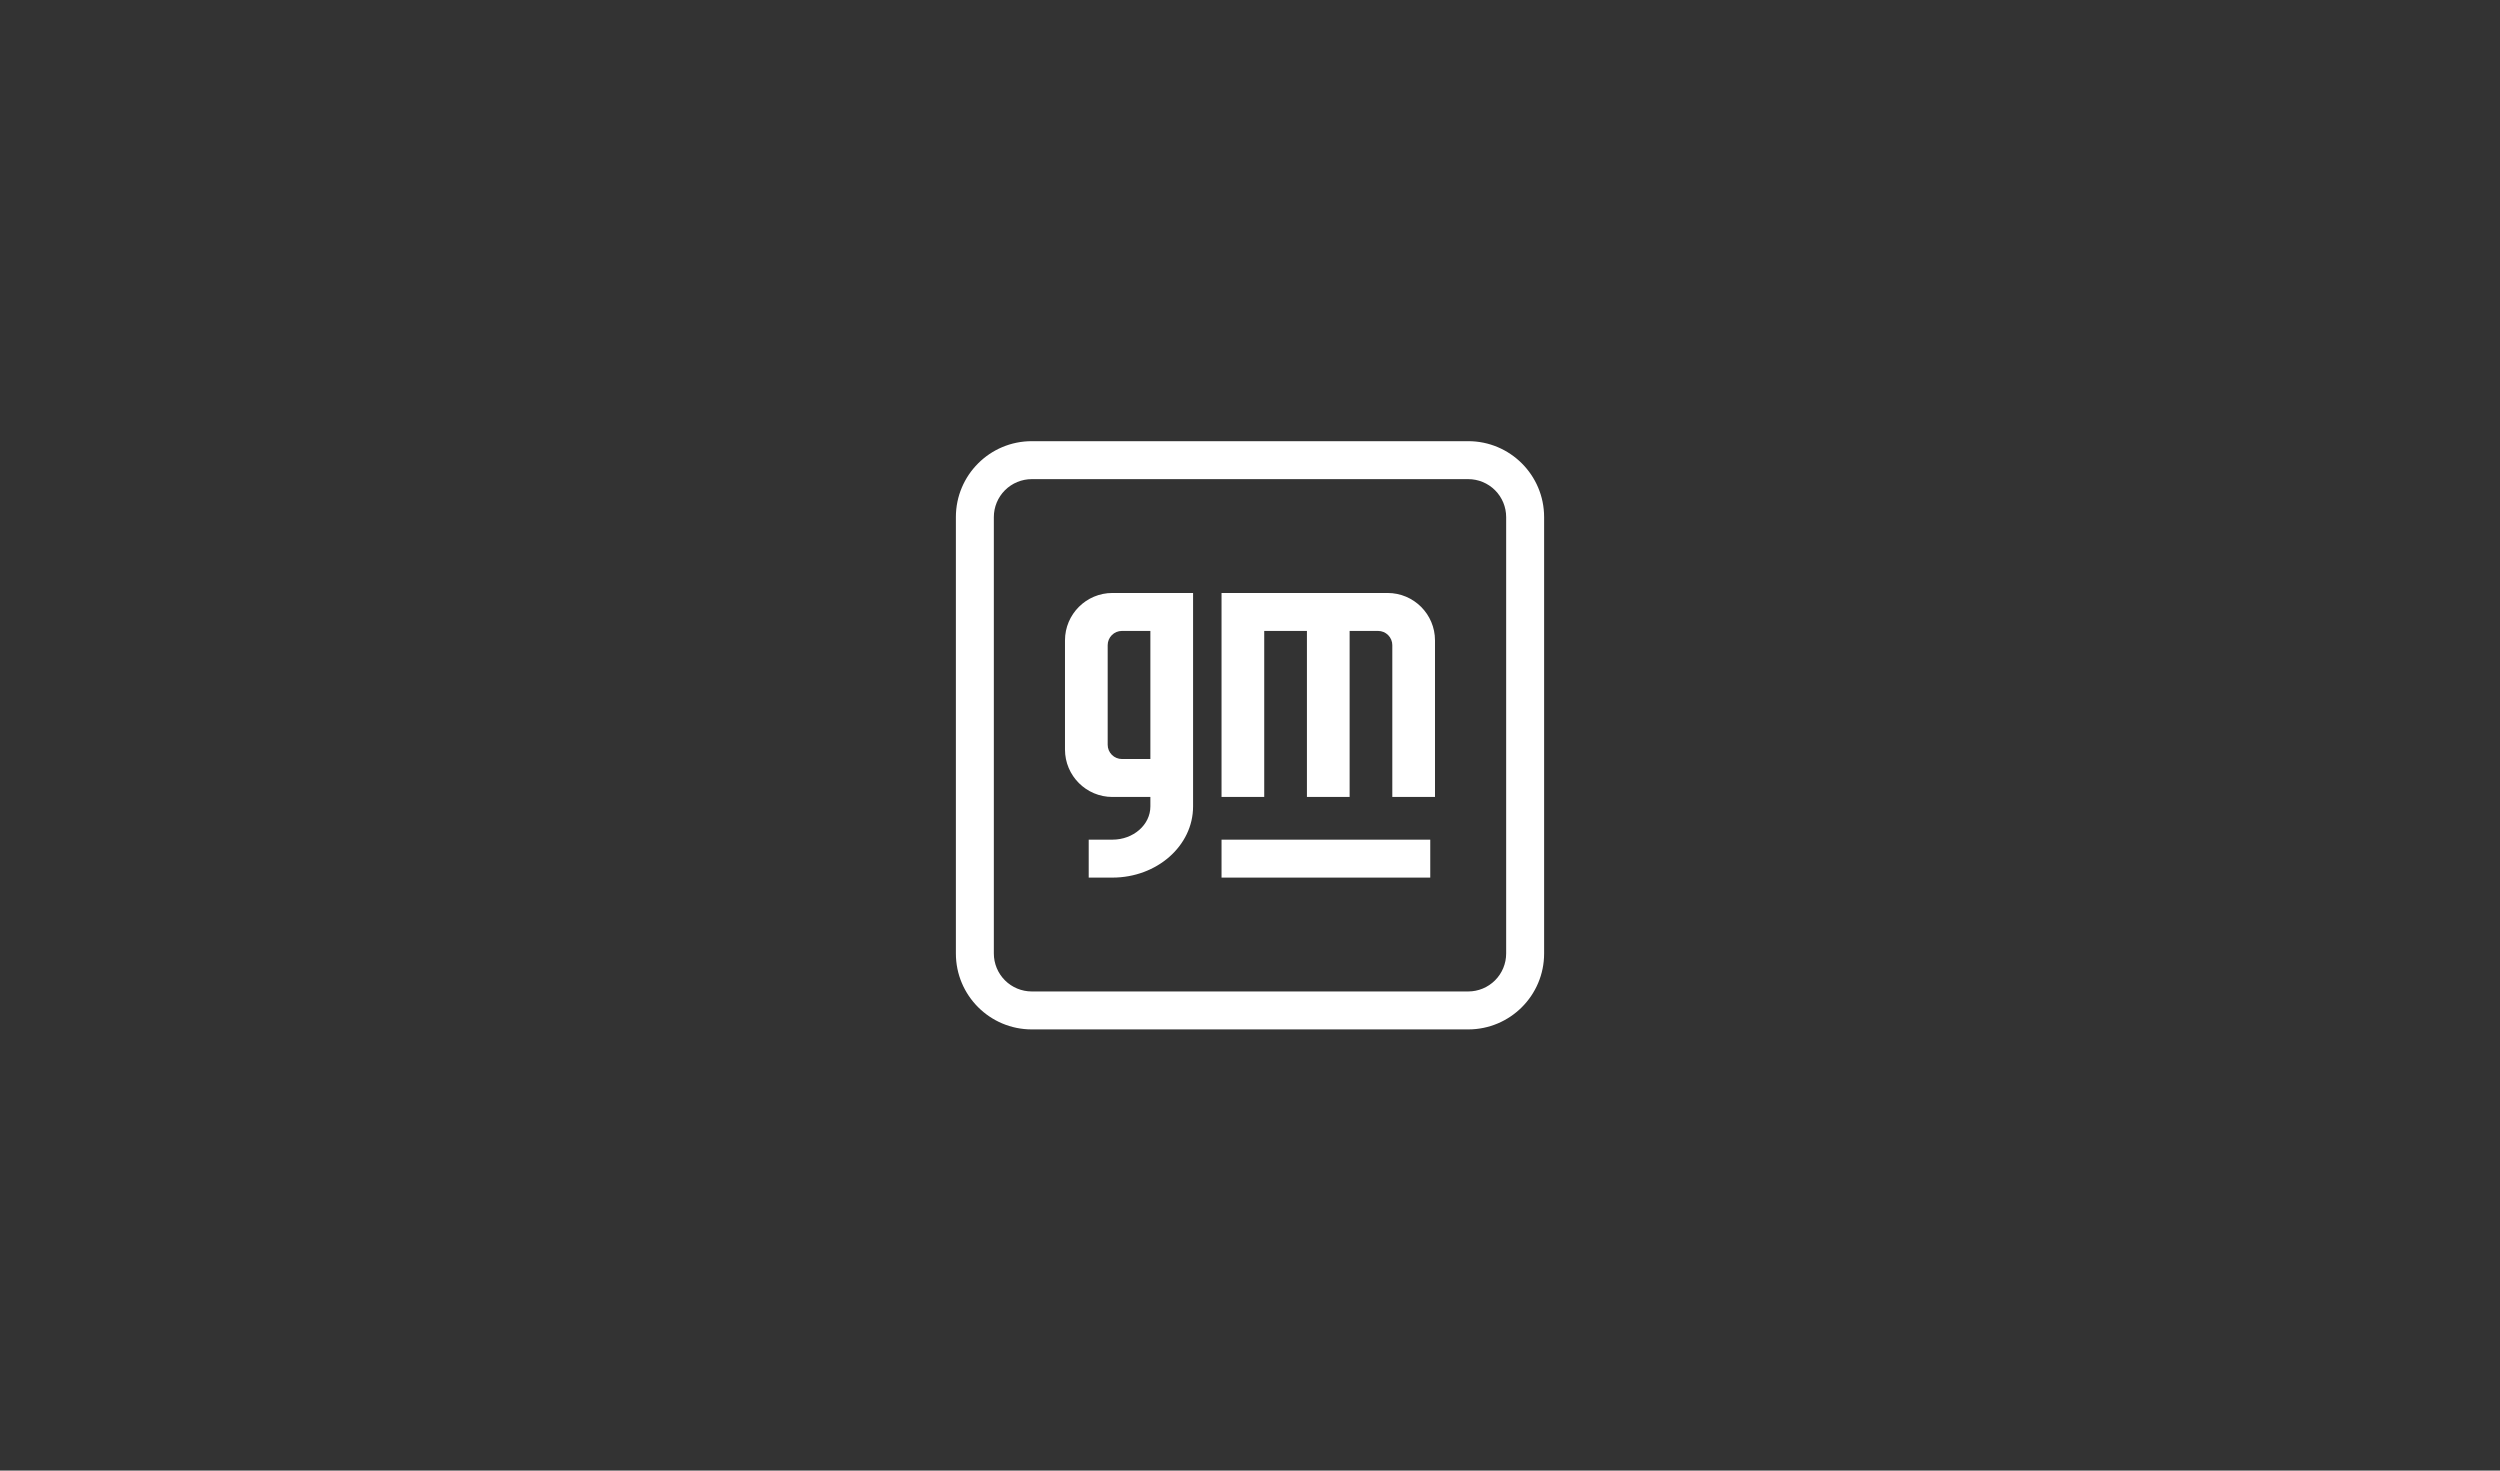 <svg width="340" height="200" viewBox="0 0 340 200" fill="none" xmlns="http://www.w3.org/2000/svg">
<rect x="0" y="0" width="340" height="200" fill="#333333" stroke="none"/>
<path d="M140.322 60C134.621 60 130 64.621 130 70.322V129.678C130 135.378 134.621 140 140.322 140H199.678C205.378 140 210 135.378 210 129.678V70.322C209.999 64.621 205.377 60 199.677 60H140.322ZM140.322 65.162H199.678C201.046 65.162 202.359 65.706 203.327 66.673C204.295 67.641 204.838 68.954 204.838 70.322V129.678C204.838 131.046 204.295 132.359 203.327 133.327C202.359 134.295 201.046 134.838 199.678 134.838H140.322C138.954 134.838 137.641 134.295 136.673 133.327C135.705 132.359 135.162 131.046 135.162 129.678V70.322C135.162 68.954 135.705 67.641 136.673 66.673C137.641 65.706 138.954 65.162 140.322 65.162Z" fill="white"/>
<path d="M166.129 114.193V119.354H194.515V114.194L166.129 114.193ZM166.129 80.645V108.387H171.935V85.806H177.742V108.387H183.548V85.806H187.419C187.932 85.806 188.424 86.01 188.787 86.373C189.15 86.736 189.354 87.229 189.354 87.742V108.387H195.16V87.096C195.16 83.533 192.272 80.645 188.709 80.645H166.129ZM151.29 80.645C147.727 80.645 144.838 83.533 144.838 87.096V101.935C144.838 105.498 147.727 108.387 151.29 108.387H156.451V109.677C156.451 112.171 154.141 114.193 151.29 114.193H148.064V119.354H151.29C157.347 119.354 162.258 115.022 162.258 109.677V80.645H151.29ZM152.58 85.806H156.451V103.225H152.58C152.067 103.225 151.575 103.021 151.212 102.658C150.849 102.295 150.645 101.803 150.645 101.29V87.742C150.645 87.228 150.849 86.736 151.212 86.373C151.575 86.01 152.067 85.806 152.58 85.806Z" fill="white"/>
</svg>
